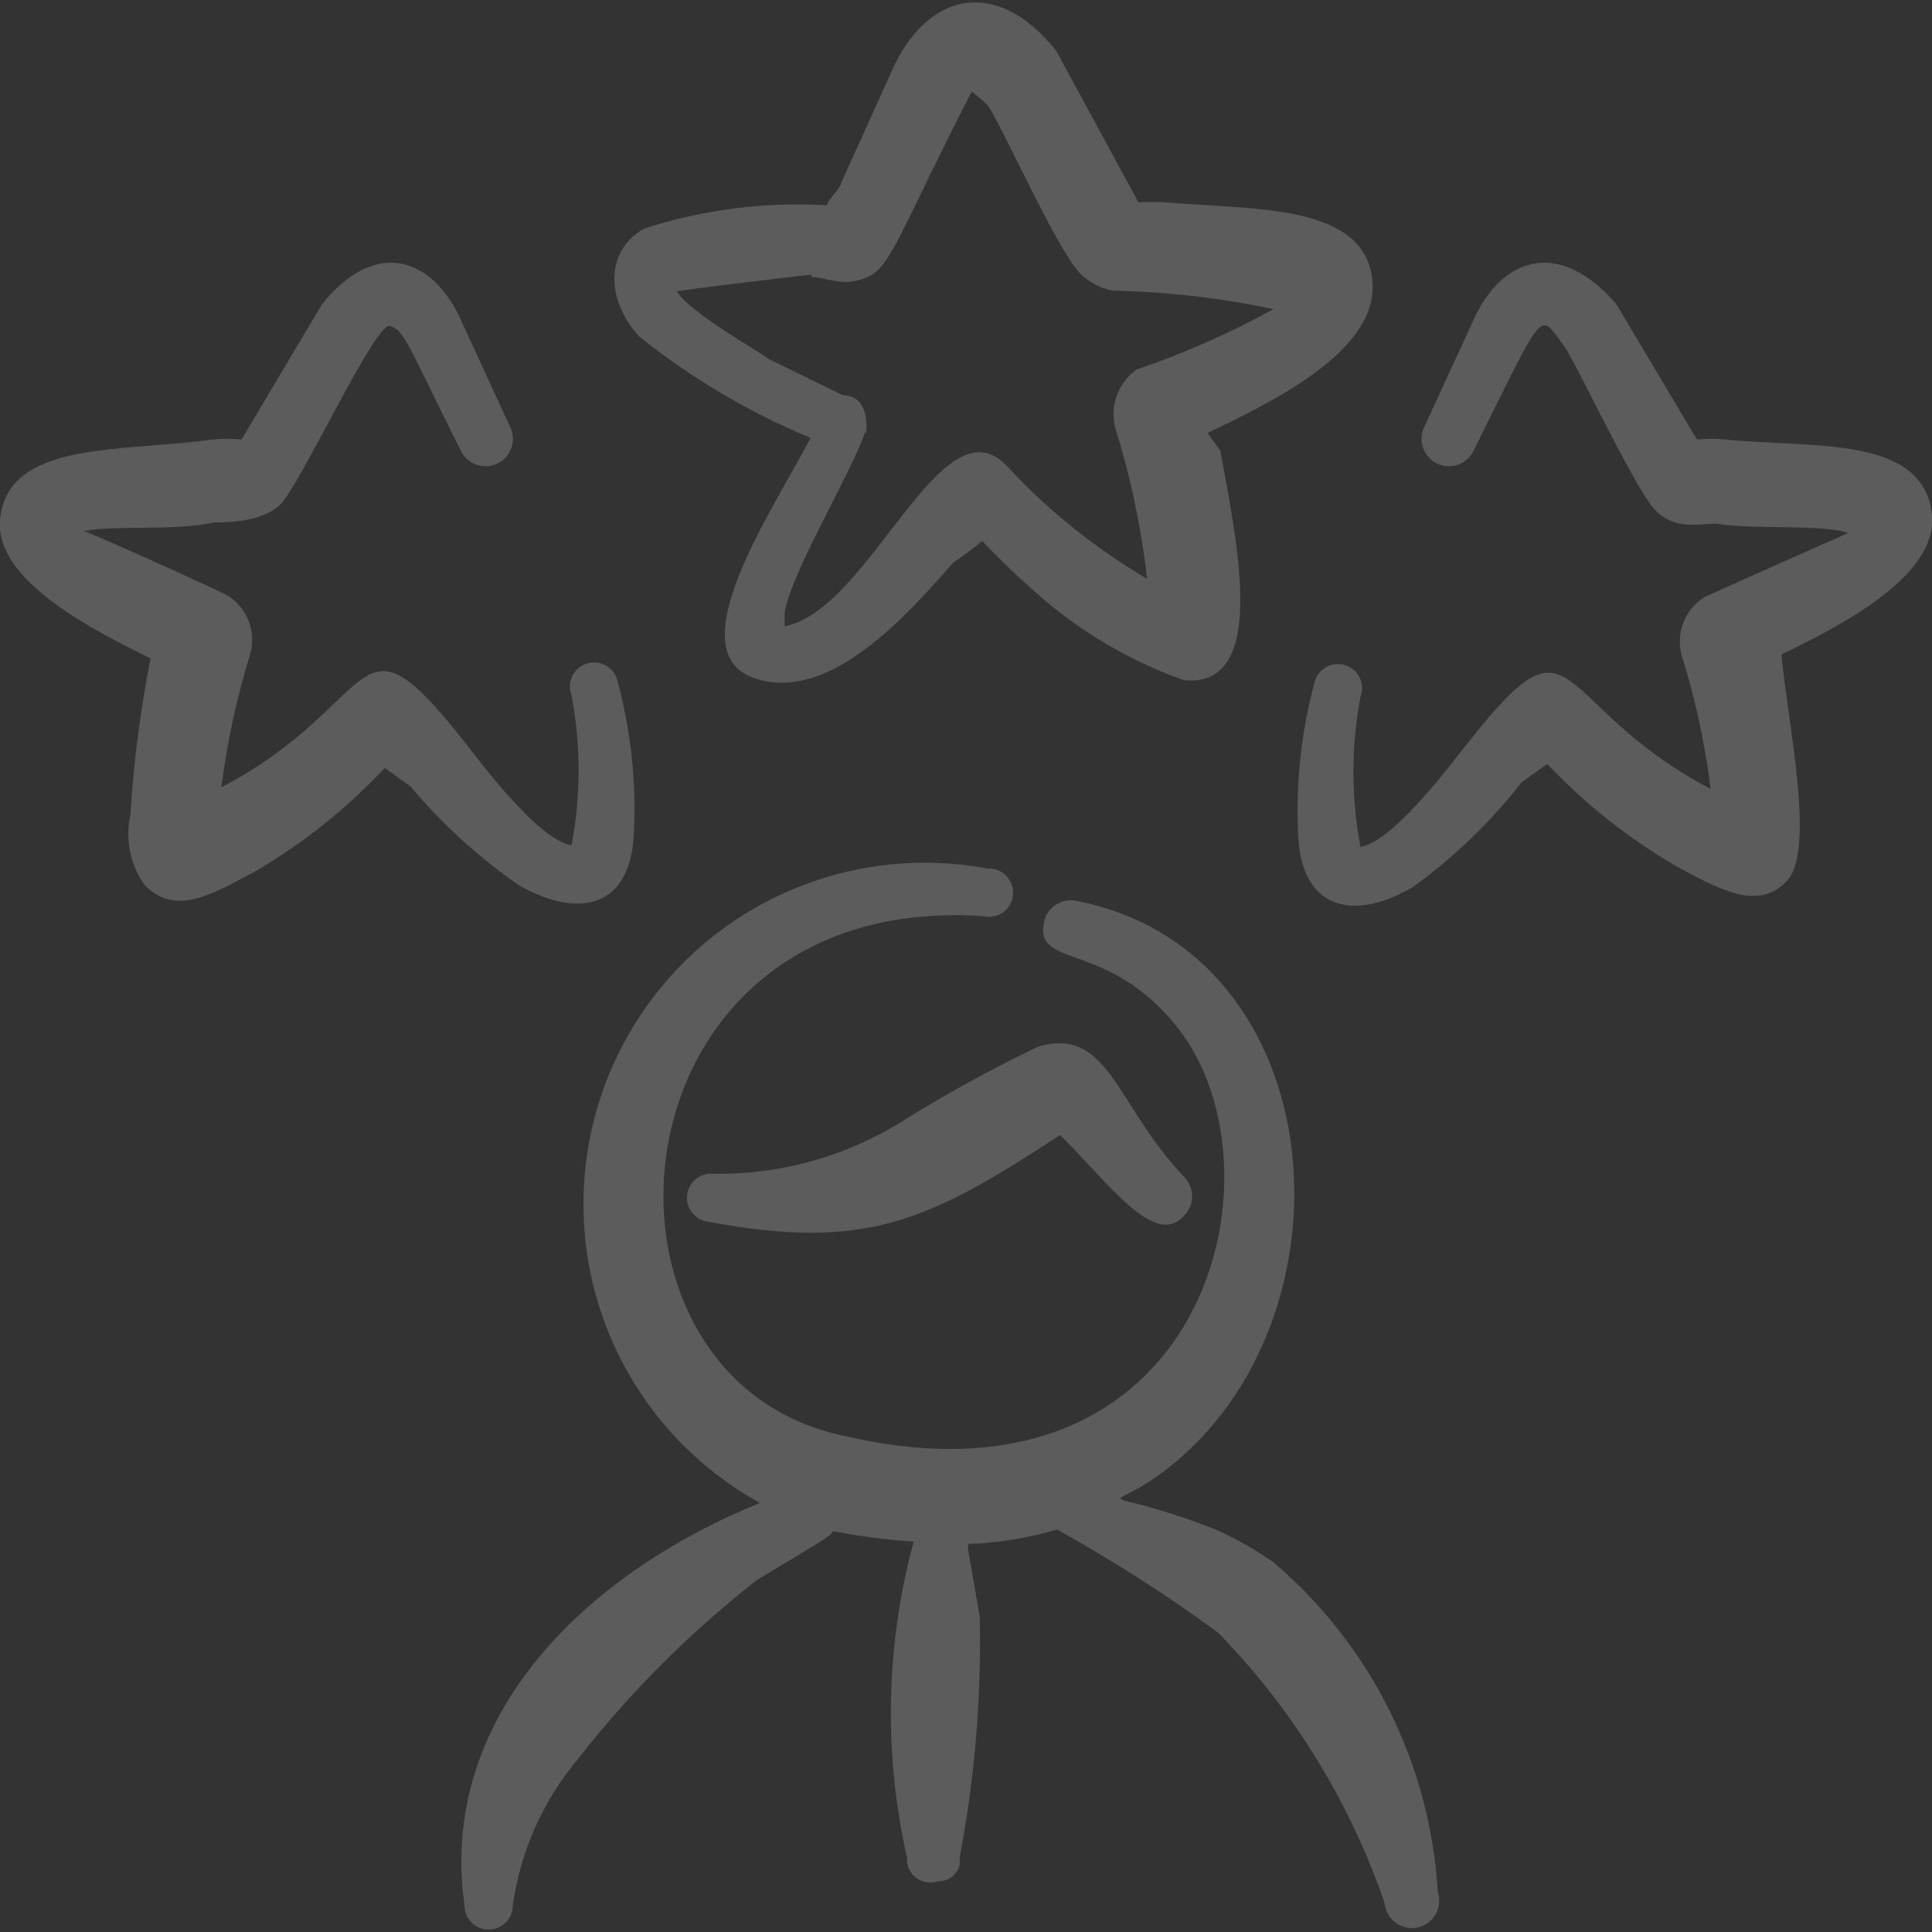 <?xml version="1.0" encoding="UTF-8"?> <svg xmlns="http://www.w3.org/2000/svg" width="120" height="120" viewBox="0 0 120 120" fill="none"><rect x="0" y="0" width="120" height="120" fill="#333333" stroke="none"/><g clip-path="url(#clip0_106_646)"><path fill-rule="evenodd" clip-rule="evenodd" d="M79.051 97C77.935 96.221 76.746 95.551 75.501 95C67.851 92 68.601 94.25 72.401 91.3C84.551 82 82.951 59.1 66.851 55.95C66.414 55.861 65.959 55.947 65.585 56.19C65.211 56.434 64.947 56.814 64.851 57.25C64.201 60.25 68.801 58.3 73.201 63.9C80.101 72.8 74.901 94.4 52.501 89.2C35.251 85.7 37.501 55.35 61.051 56.9C61.261 56.954 61.479 56.963 61.692 56.925C61.905 56.887 62.107 56.803 62.285 56.679C62.462 56.556 62.611 56.395 62.721 56.209C62.83 56.023 62.898 55.815 62.92 55.6C62.942 55.385 62.917 55.167 62.847 54.963C62.777 54.758 62.664 54.571 62.515 54.414C62.366 54.258 62.185 54.135 61.984 54.055C61.783 53.975 61.567 53.939 61.351 53.95C56.398 53.02 51.275 53.885 46.902 56.39C42.528 58.896 39.191 62.877 37.487 67.62C35.783 72.364 35.825 77.559 37.606 82.274C39.386 86.989 42.788 90.916 47.201 93.35C36.251 97.8 27.201 106.7 28.851 118.35C28.851 118.748 29.009 119.129 29.291 119.411C29.572 119.692 29.953 119.85 30.351 119.85C30.749 119.85 31.131 119.692 31.412 119.411C31.693 119.129 31.851 118.748 31.851 118.35C32.321 114.997 33.724 111.843 35.901 109.25C39.133 105.11 42.861 101.382 47.001 98.15C51.701 95.3 51.451 95.5 51.751 95.1C53.402 95.428 55.072 95.645 56.751 95.75C55.006 102.185 54.869 108.95 56.351 115.45C56.328 115.549 56.328 115.651 56.351 115.75C56.39 115.955 56.472 116.149 56.593 116.319C56.714 116.489 56.869 116.631 57.05 116.735C57.23 116.839 57.431 116.904 57.638 116.924C57.845 116.943 58.054 116.918 58.251 116.85C58.556 116.86 58.856 116.767 59.101 116.586C59.346 116.404 59.522 116.145 59.601 115.85C59.625 115.701 59.625 115.549 59.601 115.4C60.546 110.458 60.965 105.43 60.851 100.4C60.001 95.4 60.101 96.4 60.151 95.9C62.015 95.833 63.863 95.53 65.651 95C69.115 96.923 72.455 99.06 75.651 101.4C80.302 106.165 83.837 111.903 86.001 118.2C86.022 118.44 86.093 118.674 86.21 118.884C86.327 119.095 86.488 119.278 86.682 119.422C86.875 119.566 87.097 119.667 87.333 119.718C87.568 119.77 87.812 119.771 88.048 119.721C88.284 119.671 88.507 119.571 88.701 119.428C88.895 119.286 89.057 119.103 89.176 118.893C89.294 118.683 89.367 118.45 89.388 118.21C89.41 117.97 89.38 117.728 89.301 117.5C89.07 113.567 88.041 109.722 86.28 106.198C84.518 102.675 82.059 99.545 79.051 97Z" fill="white" fill-opacity="0.2"></path><path fill-rule="evenodd" clip-rule="evenodd" d="M55.952 69.7C52.382 71.905 48.245 73.017 44.051 72.9C43.697 72.927 43.363 73.08 43.111 73.331C42.858 73.582 42.703 73.914 42.673 74.269C42.643 74.623 42.74 74.977 42.947 75.266C43.154 75.556 43.456 75.763 43.801 75.85C53.801 77.75 57.651 75.85 65.852 70.5C68.951 73.6 71.751 77.55 73.552 75.5C73.869 75.181 74.047 74.75 74.047 74.3C74.047 73.85 73.869 73.418 73.552 73.1C69.302 68.65 68.901 63.75 64.501 65C61.565 66.403 58.71 67.972 55.952 69.7Z" fill="white" fill-opacity="0.2"></path><path fill-rule="evenodd" clip-rule="evenodd" d="M50.35 27.2C47.9 31.85 41.85 40.75 47.1 42.2C51.55 43.5 56.2 38.4 59.2 34.95C59.2 34.95 60.25 34.25 61 33.6C62.2 34.85 63.5 36.1 64.85 37.25C67.421 39.434 70.369 41.129 73.55 42.25C78.9 42.75 76.75 33.35 75.8 28L75 26.9C78.8 25.05 85.55 21.9 85.25 17.55C84.9 12.55 77.7 13.05 72.15 12.55H70.7L65.6 3.15C62 -1.35 57.85 -0.55 55.6 3.95L52.25 11.35C52.25 11.65 51.5 12.3 51.35 12.75C47.51 12.525 43.661 13.017 40 14.2C37.55 15.6 37.65 18.65 39.7 20.9C42.936 23.491 46.522 25.611 50.35 27.2ZM50.35 17.2C51.3 17.2 52.4 17.9 53.9 17.2C55.4 16.5 55.85 14.45 60.35 5.7C60.712 5.949 61.047 6.234 61.35 6.55C62.1 7.55 65.55 15.3 67.05 16.95C67.61 17.512 68.323 17.895 69.1 18.05C72.462 18.121 75.81 18.506 79.1 19.2C76.383 20.697 73.538 21.952 70.6 22.95C70.048 23.34 69.624 23.887 69.383 24.519C69.143 25.151 69.097 25.841 69.25 26.5C70.213 29.58 70.882 32.744 71.25 35.95C68.002 34.045 65.053 31.669 62.5 28.9C58.45 24.75 54.05 37.85 48.75 38.9C48.725 38.584 48.725 38.266 48.75 37.95C49.3 35.25 52.8 29.55 53.75 26.8C53.75 27.5 54.3 24.55 52.35 24.55L47.75 22.3C46.95 21.7 42.75 19.35 42.05 18.1C42.65 17.95 50 17.1 50.45 17.05L50.35 17.2Z" fill="white" fill-opacity="0.2"></path><path fill-rule="evenodd" clip-rule="evenodd" d="M120 32C119.5 27 112.6 27.85 107.2 27.3C106.602 27.237 105.999 27.237 105.4 27.3L100.4 18.9C97.05 15 93.55 15.75 91.65 19.6L88.45 26.55C88.265 26.953 88.244 27.412 88.392 27.83C88.541 28.247 88.846 28.591 89.244 28.787C89.642 28.982 90.101 29.015 90.522 28.877C90.944 28.739 91.295 28.443 91.5 28.05C96.05 18.9 95.55 19.35 97.15 21.5C97.8 22.35 101.3 29.85 102.65 31.5C104 33.15 105.95 32.4 106.75 32.55C109.1 32.9 113.2 32.55 114.8 33.1C114.8 33.1 106.45 36.8 105.85 37.1C105.263 37.471 104.81 38.021 104.558 38.669C104.306 39.317 104.268 40.029 104.45 40.7C105.298 43.407 105.9 46.185 106.25 49C96.25 43.75 98.05 37.4 91.25 46.05C90.45 47 86.65 52.25 84.5 52.6C83.919 49.527 83.919 46.373 84.5 43.3C84.646 42.929 84.639 42.514 84.479 42.149C84.32 41.783 84.022 41.496 83.65 41.35C83.279 41.204 82.865 41.212 82.499 41.371C82.134 41.53 81.846 41.829 81.7 42.2C80.8 45.452 80.445 48.831 80.65 52.2C81 56.55 84.15 57.2 87.75 55.1C90.297 53.264 92.57 51.075 94.5 48.6L96.1 47.45C98.476 49.964 101.205 52.12 104.2 53.85C106.75 55.2 109.2 56.65 111 54.7C112.8 52.75 111 44.7 110.65 40.65C114.15 38.95 120.35 35.85 120 32Z" fill="white" fill-opacity="0.2"></path><path fill-rule="evenodd" clip-rule="evenodd" d="M9.351 40.9C8.716 44.101 8.299 47.342 8.101 50.6C7.933 51.355 7.926 52.138 8.081 52.896C8.236 53.654 8.549 54.371 9.001 55C10.95 56.95 13.251 55.5 15.8 54.15C18.8 52.405 21.528 50.232 23.901 47.7L25.5 48.85C27.469 51.189 29.739 53.257 32.251 55C35.8 57 39.001 56.5 39.35 52.1C39.559 48.731 39.204 45.352 38.3 42.1C38.228 41.916 38.121 41.748 37.983 41.606C37.846 41.464 37.683 41.35 37.502 41.271C37.321 41.192 37.126 41.15 36.928 41.146C36.731 41.142 36.534 41.178 36.35 41.25C36.167 41.322 35.999 41.43 35.857 41.567C35.714 41.704 35.601 41.868 35.522 42.049C35.443 42.23 35.4 42.425 35.397 42.622C35.393 42.82 35.428 43.016 35.501 43.2C36.082 46.273 36.082 49.427 35.501 52.5C33.3 52.15 29.451 46.8 28.75 45.95C21.901 37.3 23.75 43.65 13.751 48.9C14.107 46.086 14.709 43.309 15.55 40.6C15.733 39.929 15.695 39.217 15.443 38.569C15.191 37.921 14.738 37.371 14.15 37C13.55 36.65 5.251 32.9 5.201 33C6.801 32.6 10.9 33 13.251 32.45C14.05 32.45 16.151 32.45 17.351 31.4C18.55 30.35 23.3 20 24.201 20.25C25.101 20.5 25.151 21.05 28.651 28.05C28.856 28.443 29.207 28.739 29.629 28.877C30.05 29.015 30.509 28.982 30.907 28.787C31.305 28.591 31.61 28.247 31.759 27.83C31.907 27.412 31.886 26.953 31.701 26.55L28.5 19.6C26.601 15.75 23.101 15 20 18.9L15.001 27.3C14.402 27.237 13.799 27.237 13.2 27.3C7.451 28.1 0.501 27.35 0.001 32.25C-0.349 36.1 5.851 39.15 9.351 40.9Z" fill="white" fill-opacity="0.2"></path></g><defs><clipPath id="clip0_106_646"><rect width="120" height="120" fill="white"></rect></clipPath></defs></svg> 